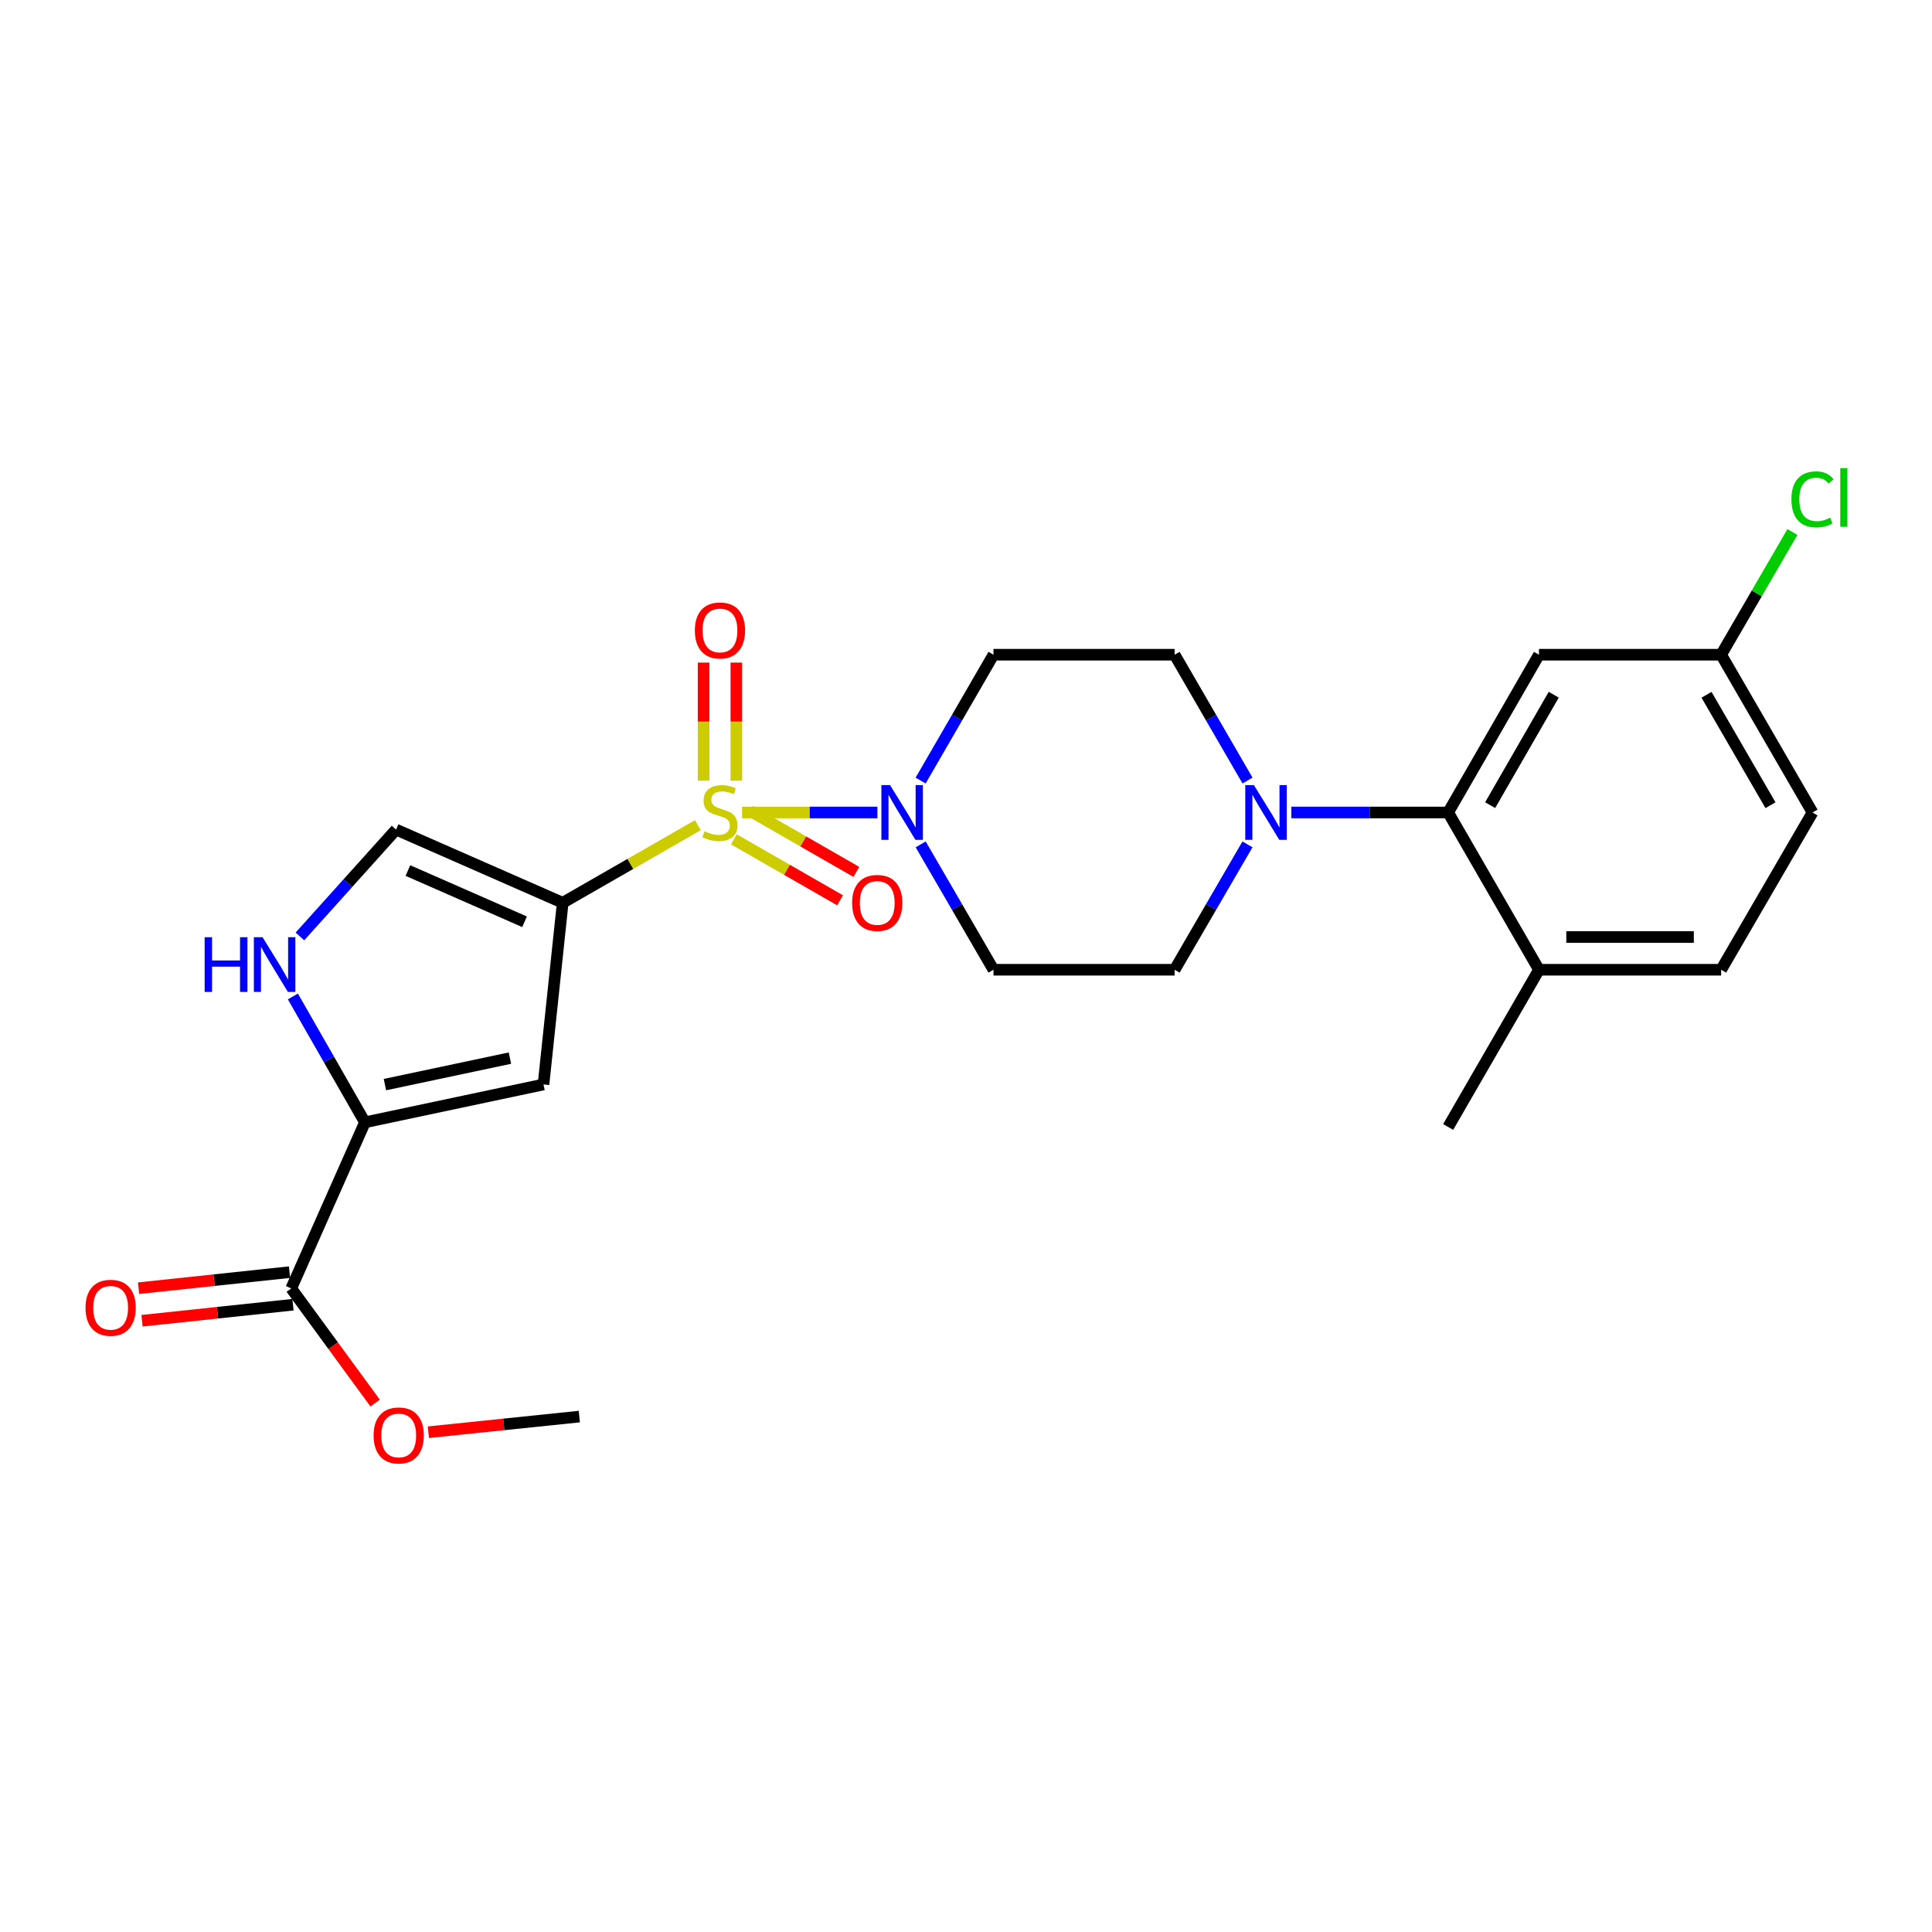 <?xml version='1.0' encoding='iso-8859-1'?>
<svg version='1.1' baseProfile='full'
              xmlns='http://www.w3.org/2000/svg'
                      xmlns:rdkit='http://www.rdkit.org/xml'
                      xmlns:xlink='http://www.w3.org/1999/xlink'
                  xml:space='preserve'
width='1000px' height='1000px' viewBox='0 0 1000 1000'>
<!-- END OF HEADER -->
<rect style='opacity:1.0;fill:#FFFFFF;stroke:none' width='1000' height='1000' x='0' y='0'> </rect>
<path class='bond-0' d='M 361.229,427.102 L 326.242,447.19' style='fill:none;fill-rule:evenodd;stroke:#CCCC00;stroke-width:6px;stroke-linecap:butt;stroke-linejoin:miter;stroke-opacity:1' />
<path class='bond-0' d='M 326.242,447.19 L 291.256,467.277' style='fill:none;fill-rule:evenodd;stroke:#000000;stroke-width:6px;stroke-linecap:butt;stroke-linejoin:miter;stroke-opacity:1' />
<path class='bond-2' d='M 384.093,420.542 L 419.117,420.542' style='fill:none;fill-rule:evenodd;stroke:#CCCC00;stroke-width:6px;stroke-linecap:butt;stroke-linejoin:miter;stroke-opacity:1' />
<path class='bond-2' d='M 419.117,420.542 L 454.142,420.542' style='fill:none;fill-rule:evenodd;stroke:#0000FF;stroke-width:6px;stroke-linecap:butt;stroke-linejoin:miter;stroke-opacity:1' />
<path class='bond-9' d='M 381.129,404.065 L 381.129,373.507' style='fill:none;fill-rule:evenodd;stroke:#CCCC00;stroke-width:6px;stroke-linecap:butt;stroke-linejoin:miter;stroke-opacity:1' />
<path class='bond-9' d='M 381.129,373.507 L 381.129,342.95' style='fill:none;fill-rule:evenodd;stroke:#FF0000;stroke-width:6px;stroke-linecap:butt;stroke-linejoin:miter;stroke-opacity:1' />
<path class='bond-9' d='M 364.182,404.065 L 364.182,373.507' style='fill:none;fill-rule:evenodd;stroke:#CCCC00;stroke-width:6px;stroke-linecap:butt;stroke-linejoin:miter;stroke-opacity:1' />
<path class='bond-9' d='M 364.182,373.507 L 364.182,342.95' style='fill:none;fill-rule:evenodd;stroke:#FF0000;stroke-width:6px;stroke-linecap:butt;stroke-linejoin:miter;stroke-opacity:1' />
<path class='bond-10' d='M 379.863,434.451 L 407.341,450.227' style='fill:none;fill-rule:evenodd;stroke:#CCCC00;stroke-width:6px;stroke-linecap:butt;stroke-linejoin:miter;stroke-opacity:1' />
<path class='bond-10' d='M 407.341,450.227 L 434.819,466.003' style='fill:none;fill-rule:evenodd;stroke:#FF0000;stroke-width:6px;stroke-linecap:butt;stroke-linejoin:miter;stroke-opacity:1' />
<path class='bond-10' d='M 388.301,419.754 L 415.779,435.53' style='fill:none;fill-rule:evenodd;stroke:#CCCC00;stroke-width:6px;stroke-linecap:butt;stroke-linejoin:miter;stroke-opacity:1' />
<path class='bond-10' d='M 415.779,435.53 L 443.257,451.307' style='fill:none;fill-rule:evenodd;stroke:#FF0000;stroke-width:6px;stroke-linecap:butt;stroke-linejoin:miter;stroke-opacity:1' />
<path class='bond-1' d='M 291.256,467.277 L 281.314,561.321' style='fill:none;fill-rule:evenodd;stroke:#000000;stroke-width:6px;stroke-linecap:butt;stroke-linejoin:miter;stroke-opacity:1' />
<path class='bond-5' d='M 291.256,467.277 L 205.007,429.392' style='fill:none;fill-rule:evenodd;stroke:#000000;stroke-width:6px;stroke-linecap:butt;stroke-linejoin:miter;stroke-opacity:1' />
<path class='bond-5' d='M 271.503,477.11 L 211.129,450.59' style='fill:none;fill-rule:evenodd;stroke:#000000;stroke-width:6px;stroke-linecap:butt;stroke-linejoin:miter;stroke-opacity:1' />
<path class='bond-3' d='M 281.314,561.321 L 188.889,580.913' style='fill:none;fill-rule:evenodd;stroke:#000000;stroke-width:6px;stroke-linecap:butt;stroke-linejoin:miter;stroke-opacity:1' />
<path class='bond-3' d='M 263.936,547.681 L 199.239,561.396' style='fill:none;fill-rule:evenodd;stroke:#000000;stroke-width:6px;stroke-linecap:butt;stroke-linejoin:miter;stroke-opacity:1' />
<path class='bond-11' d='M 476.515,404.023 L 495.37,371.451' style='fill:none;fill-rule:evenodd;stroke:#0000FF;stroke-width:6px;stroke-linecap:butt;stroke-linejoin:miter;stroke-opacity:1' />
<path class='bond-11' d='M 495.37,371.451 L 514.225,338.879' style='fill:none;fill-rule:evenodd;stroke:#000000;stroke-width:6px;stroke-linecap:butt;stroke-linejoin:miter;stroke-opacity:1' />
<path class='bond-12' d='M 476.543,437.055 L 495.384,469.499' style='fill:none;fill-rule:evenodd;stroke:#0000FF;stroke-width:6px;stroke-linecap:butt;stroke-linejoin:miter;stroke-opacity:1' />
<path class='bond-12' d='M 495.384,469.499 L 514.225,501.942' style='fill:none;fill-rule:evenodd;stroke:#000000;stroke-width:6px;stroke-linecap:butt;stroke-linejoin:miter;stroke-opacity:1' />
<path class='bond-8' d='M 188.889,580.913 L 150.75,666.888' style='fill:none;fill-rule:evenodd;stroke:#000000;stroke-width:6px;stroke-linecap:butt;stroke-linejoin:miter;stroke-opacity:1' />
<path class='bond-26' d='M 188.889,580.913 L 170.243,548.342' style='fill:none;fill-rule:evenodd;stroke:#000000;stroke-width:6px;stroke-linecap:butt;stroke-linejoin:miter;stroke-opacity:1' />
<path class='bond-26' d='M 170.243,548.342 L 151.598,515.771' style='fill:none;fill-rule:evenodd;stroke:#0000FF;stroke-width:6px;stroke-linecap:butt;stroke-linejoin:miter;stroke-opacity:1' />
<path class='bond-4' d='M 155.235,484.711 L 180.121,457.051' style='fill:none;fill-rule:evenodd;stroke:#0000FF;stroke-width:6px;stroke-linecap:butt;stroke-linejoin:miter;stroke-opacity:1' />
<path class='bond-4' d='M 180.121,457.051 L 205.007,429.392' style='fill:none;fill-rule:evenodd;stroke:#000000;stroke-width:6px;stroke-linecap:butt;stroke-linejoin:miter;stroke-opacity:1' />
<path class='bond-6' d='M 645.688,437.056 L 626.832,469.499' style='fill:none;fill-rule:evenodd;stroke:#0000FF;stroke-width:6px;stroke-linecap:butt;stroke-linejoin:miter;stroke-opacity:1' />
<path class='bond-6' d='M 626.832,469.499 L 607.977,501.942' style='fill:none;fill-rule:evenodd;stroke:#000000;stroke-width:6px;stroke-linecap:butt;stroke-linejoin:miter;stroke-opacity:1' />
<path class='bond-7' d='M 668.383,420.542 L 708.974,420.542' style='fill:none;fill-rule:evenodd;stroke:#0000FF;stroke-width:6px;stroke-linecap:butt;stroke-linejoin:miter;stroke-opacity:1' />
<path class='bond-7' d='M 708.974,420.542 L 749.565,420.542' style='fill:none;fill-rule:evenodd;stroke:#000000;stroke-width:6px;stroke-linecap:butt;stroke-linejoin:miter;stroke-opacity:1' />
<path class='bond-25' d='M 645.716,404.023 L 626.846,371.451' style='fill:none;fill-rule:evenodd;stroke:#0000FF;stroke-width:6px;stroke-linecap:butt;stroke-linejoin:miter;stroke-opacity:1' />
<path class='bond-25' d='M 626.846,371.451 L 607.977,338.879' style='fill:none;fill-rule:evenodd;stroke:#000000;stroke-width:6px;stroke-linecap:butt;stroke-linejoin:miter;stroke-opacity:1' />
<path class='bond-13' d='M 749.565,420.542 L 796.573,338.879' style='fill:none;fill-rule:evenodd;stroke:#000000;stroke-width:6px;stroke-linecap:butt;stroke-linejoin:miter;stroke-opacity:1' />
<path class='bond-13' d='M 771.303,416.747 L 804.208,359.582' style='fill:none;fill-rule:evenodd;stroke:#000000;stroke-width:6px;stroke-linecap:butt;stroke-linejoin:miter;stroke-opacity:1' />
<path class='bond-16' d='M 749.565,420.542 L 796.573,501.942' style='fill:none;fill-rule:evenodd;stroke:#000000;stroke-width:6px;stroke-linecap:butt;stroke-linejoin:miter;stroke-opacity:1' />
<path class='bond-17' d='M 149.855,658.462 L 110.786,662.613' style='fill:none;fill-rule:evenodd;stroke:#000000;stroke-width:6px;stroke-linecap:butt;stroke-linejoin:miter;stroke-opacity:1' />
<path class='bond-17' d='M 110.786,662.613 L 71.717,666.764' style='fill:none;fill-rule:evenodd;stroke:#FF0000;stroke-width:6px;stroke-linecap:butt;stroke-linejoin:miter;stroke-opacity:1' />
<path class='bond-17' d='M 151.645,675.314 L 112.576,679.465' style='fill:none;fill-rule:evenodd;stroke:#000000;stroke-width:6px;stroke-linecap:butt;stroke-linejoin:miter;stroke-opacity:1' />
<path class='bond-17' d='M 112.576,679.465 L 73.507,683.616' style='fill:none;fill-rule:evenodd;stroke:#FF0000;stroke-width:6px;stroke-linecap:butt;stroke-linejoin:miter;stroke-opacity:1' />
<path class='bond-20' d='M 150.75,666.888 L 172.46,696.558' style='fill:none;fill-rule:evenodd;stroke:#000000;stroke-width:6px;stroke-linecap:butt;stroke-linejoin:miter;stroke-opacity:1' />
<path class='bond-20' d='M 172.46,696.558 L 194.171,726.228' style='fill:none;fill-rule:evenodd;stroke:#FF0000;stroke-width:6px;stroke-linecap:butt;stroke-linejoin:miter;stroke-opacity:1' />
<path class='bond-15' d='M 514.225,338.879 L 607.977,338.879' style='fill:none;fill-rule:evenodd;stroke:#000000;stroke-width:6px;stroke-linecap:butt;stroke-linejoin:miter;stroke-opacity:1' />
<path class='bond-14' d='M 514.225,501.942 L 607.977,501.942' style='fill:none;fill-rule:evenodd;stroke:#000000;stroke-width:6px;stroke-linecap:butt;stroke-linejoin:miter;stroke-opacity:1' />
<path class='bond-19' d='M 796.573,338.879 L 890.861,338.879' style='fill:none;fill-rule:evenodd;stroke:#000000;stroke-width:6px;stroke-linecap:butt;stroke-linejoin:miter;stroke-opacity:1' />
<path class='bond-18' d='M 796.573,501.942 L 890.861,501.942' style='fill:none;fill-rule:evenodd;stroke:#000000;stroke-width:6px;stroke-linecap:butt;stroke-linejoin:miter;stroke-opacity:1' />
<path class='bond-18' d='M 810.716,484.995 L 876.718,484.995' style='fill:none;fill-rule:evenodd;stroke:#000000;stroke-width:6px;stroke-linecap:butt;stroke-linejoin:miter;stroke-opacity:1' />
<path class='bond-23' d='M 796.573,501.942 L 749.565,583.323' style='fill:none;fill-rule:evenodd;stroke:#000000;stroke-width:6px;stroke-linecap:butt;stroke-linejoin:miter;stroke-opacity:1' />
<path class='bond-21' d='M 890.861,501.942 L 938.161,420.542' style='fill:none;fill-rule:evenodd;stroke:#000000;stroke-width:6px;stroke-linecap:butt;stroke-linejoin:miter;stroke-opacity:1' />
<path class='bond-22' d='M 890.861,338.879 L 909.312,307.126' style='fill:none;fill-rule:evenodd;stroke:#000000;stroke-width:6px;stroke-linecap:butt;stroke-linejoin:miter;stroke-opacity:1' />
<path class='bond-22' d='M 909.312,307.126 L 927.763,275.372' style='fill:none;fill-rule:evenodd;stroke:#00CC00;stroke-width:6px;stroke-linecap:butt;stroke-linejoin:miter;stroke-opacity:1' />
<path class='bond-27' d='M 890.861,338.879 L 938.161,420.542' style='fill:none;fill-rule:evenodd;stroke:#000000;stroke-width:6px;stroke-linecap:butt;stroke-linejoin:miter;stroke-opacity:1' />
<path class='bond-27' d='M 883.292,359.622 L 916.401,416.786' style='fill:none;fill-rule:evenodd;stroke:#000000;stroke-width:6px;stroke-linecap:butt;stroke-linejoin:miter;stroke-opacity:1' />
<path class='bond-24' d='M 221.722,741.313 L 260.786,737.269' style='fill:none;fill-rule:evenodd;stroke:#FF0000;stroke-width:6px;stroke-linecap:butt;stroke-linejoin:miter;stroke-opacity:1' />
<path class='bond-24' d='M 260.786,737.269 L 299.851,733.224' style='fill:none;fill-rule:evenodd;stroke:#000000;stroke-width:6px;stroke-linecap:butt;stroke-linejoin:miter;stroke-opacity:1' />
<path  class='atom-0' d='M 364.655 430.262
Q 364.975 430.382, 366.295 430.942
Q 367.615 431.502, 369.055 431.862
Q 370.535 432.182, 371.975 432.182
Q 374.655 432.182, 376.215 430.902
Q 377.775 429.582, 377.775 427.302
Q 377.775 425.742, 376.975 424.782
Q 376.215 423.822, 375.015 423.302
Q 373.815 422.782, 371.815 422.182
Q 369.295 421.422, 367.775 420.702
Q 366.295 419.982, 365.215 418.462
Q 364.175 416.942, 364.175 414.382
Q 364.175 410.822, 366.575 408.622
Q 369.015 406.422, 373.815 406.422
Q 377.095 406.422, 380.815 407.982
L 379.895 411.062
Q 376.495 409.662, 373.935 409.662
Q 371.175 409.662, 369.655 410.822
Q 368.135 411.942, 368.175 413.902
Q 368.175 415.422, 368.935 416.342
Q 369.735 417.262, 370.855 417.782
Q 372.015 418.302, 373.935 418.902
Q 376.495 419.702, 378.015 420.502
Q 379.535 421.302, 380.615 422.942
Q 381.735 424.542, 381.735 427.302
Q 381.735 431.222, 379.095 433.342
Q 376.495 435.422, 372.135 435.422
Q 369.615 435.422, 367.695 434.862
Q 365.815 434.342, 363.575 433.422
L 364.655 430.262
' fill='#CCCC00'/>
<path  class='atom-3' d='M 460.693 406.382
L 469.973 421.382
Q 470.893 422.862, 472.373 425.542
Q 473.853 428.222, 473.933 428.382
L 473.933 406.382
L 477.693 406.382
L 477.693 434.702
L 473.813 434.702
L 463.853 418.302
Q 462.693 416.382, 461.453 414.182
Q 460.253 411.982, 459.893 411.302
L 459.893 434.702
L 456.213 434.702
L 456.213 406.382
L 460.693 406.382
' fill='#0000FF'/>
<path  class='atom-5' d='M 105.925 485.099
L 109.765 485.099
L 109.765 497.139
L 124.245 497.139
L 124.245 485.099
L 128.085 485.099
L 128.085 513.419
L 124.245 513.419
L 124.245 500.339
L 109.765 500.339
L 109.765 513.419
L 105.925 513.419
L 105.925 485.099
' fill='#0000FF'/>
<path  class='atom-5' d='M 135.885 485.099
L 145.165 500.099
Q 146.085 501.579, 147.565 504.259
Q 149.045 506.939, 149.125 507.099
L 149.125 485.099
L 152.885 485.099
L 152.885 513.419
L 149.005 513.419
L 139.045 497.019
Q 137.885 495.099, 136.645 492.899
Q 135.445 490.699, 135.085 490.019
L 135.085 513.419
L 131.405 513.419
L 131.405 485.099
L 135.885 485.099
' fill='#0000FF'/>
<path  class='atom-7' d='M 649.026 406.382
L 658.306 421.382
Q 659.226 422.862, 660.706 425.542
Q 662.186 428.222, 662.266 428.382
L 662.266 406.382
L 666.026 406.382
L 666.026 434.702
L 662.146 434.702
L 652.186 418.302
Q 651.026 416.382, 649.786 414.182
Q 648.586 411.982, 648.226 411.302
L 648.226 434.702
L 644.546 434.702
L 644.546 406.382
L 649.026 406.382
' fill='#0000FF'/>
<path  class='atom-10' d='M 359.655 326.324
Q 359.655 319.524, 363.015 315.724
Q 366.375 311.924, 372.655 311.924
Q 378.935 311.924, 382.295 315.724
Q 385.655 319.524, 385.655 326.324
Q 385.655 333.204, 382.255 337.124
Q 378.855 341.004, 372.655 341.004
Q 366.415 341.004, 363.015 337.124
Q 359.655 333.244, 359.655 326.324
M 372.655 337.804
Q 376.975 337.804, 379.295 334.924
Q 381.655 332.004, 381.655 326.324
Q 381.655 320.764, 379.295 317.964
Q 376.975 315.124, 372.655 315.124
Q 368.335 315.124, 365.975 317.924
Q 363.655 320.724, 363.655 326.324
Q 363.655 332.044, 365.975 334.924
Q 368.335 337.804, 372.655 337.804
' fill='#FF0000'/>
<path  class='atom-11' d='M 441.055 467.357
Q 441.055 460.557, 444.415 456.757
Q 447.775 452.957, 454.055 452.957
Q 460.335 452.957, 463.695 456.757
Q 467.055 460.557, 467.055 467.357
Q 467.055 474.237, 463.655 478.157
Q 460.255 482.037, 454.055 482.037
Q 447.815 482.037, 444.415 478.157
Q 441.055 474.277, 441.055 467.357
M 454.055 478.837
Q 458.375 478.837, 460.695 475.957
Q 463.055 473.037, 463.055 467.357
Q 463.055 461.797, 460.695 458.997
Q 458.375 456.157, 454.055 456.157
Q 449.735 456.157, 447.375 458.957
Q 445.055 461.757, 445.055 467.357
Q 445.055 473.077, 447.375 475.957
Q 449.735 478.837, 454.055 478.837
' fill='#FF0000'/>
<path  class='atom-18' d='M 44.262 676.901
Q 44.262 670.101, 47.622 666.301
Q 50.982 662.501, 57.262 662.501
Q 63.542 662.501, 66.902 666.301
Q 70.262 670.101, 70.262 676.901
Q 70.262 683.781, 66.862 687.701
Q 63.462 691.581, 57.262 691.581
Q 51.022 691.581, 47.622 687.701
Q 44.262 683.821, 44.262 676.901
M 57.262 688.381
Q 61.582 688.381, 63.902 685.501
Q 66.262 682.581, 66.262 676.901
Q 66.262 671.341, 63.902 668.541
Q 61.582 665.701, 57.262 665.701
Q 52.942 665.701, 50.582 668.501
Q 48.262 671.301, 48.262 676.901
Q 48.262 682.621, 50.582 685.501
Q 52.942 688.381, 57.262 688.381
' fill='#FF0000'/>
<path  class='atom-21' d='M 193.372 742.983
Q 193.372 736.183, 196.732 732.383
Q 200.092 728.583, 206.372 728.583
Q 212.652 728.583, 216.012 732.383
Q 219.372 736.183, 219.372 742.983
Q 219.372 749.863, 215.972 753.783
Q 212.572 757.663, 206.372 757.663
Q 200.132 757.663, 196.732 753.783
Q 193.372 749.903, 193.372 742.983
M 206.372 754.463
Q 210.692 754.463, 213.012 751.583
Q 215.372 748.663, 215.372 742.983
Q 215.372 737.423, 213.012 734.623
Q 210.692 731.783, 206.372 731.783
Q 202.052 731.783, 199.692 734.583
Q 197.372 737.383, 197.372 742.983
Q 197.372 748.703, 199.692 751.583
Q 202.052 754.463, 206.372 754.463
' fill='#FF0000'/>
<path  class='atom-23' d='M 927.241 258.459
Q 927.241 251.419, 930.521 247.739
Q 933.841 244.019, 940.121 244.019
Q 945.961 244.019, 949.081 248.139
L 946.441 250.299
Q 944.161 247.299, 940.121 247.299
Q 935.841 247.299, 933.561 250.179
Q 931.321 253.019, 931.321 258.459
Q 931.321 264.059, 933.641 266.939
Q 936.001 269.819, 940.561 269.819
Q 943.681 269.819, 947.321 267.939
L 948.441 270.939
Q 946.961 271.899, 944.721 272.459
Q 942.481 273.019, 940.001 273.019
Q 933.841 273.019, 930.521 269.259
Q 927.241 265.499, 927.241 258.459
' fill='#00CC00'/>
<path  class='atom-23' d='M 952.521 242.299
L 956.201 242.299
L 956.201 272.659
L 952.521 272.659
L 952.521 242.299
' fill='#00CC00'/>
</svg>
